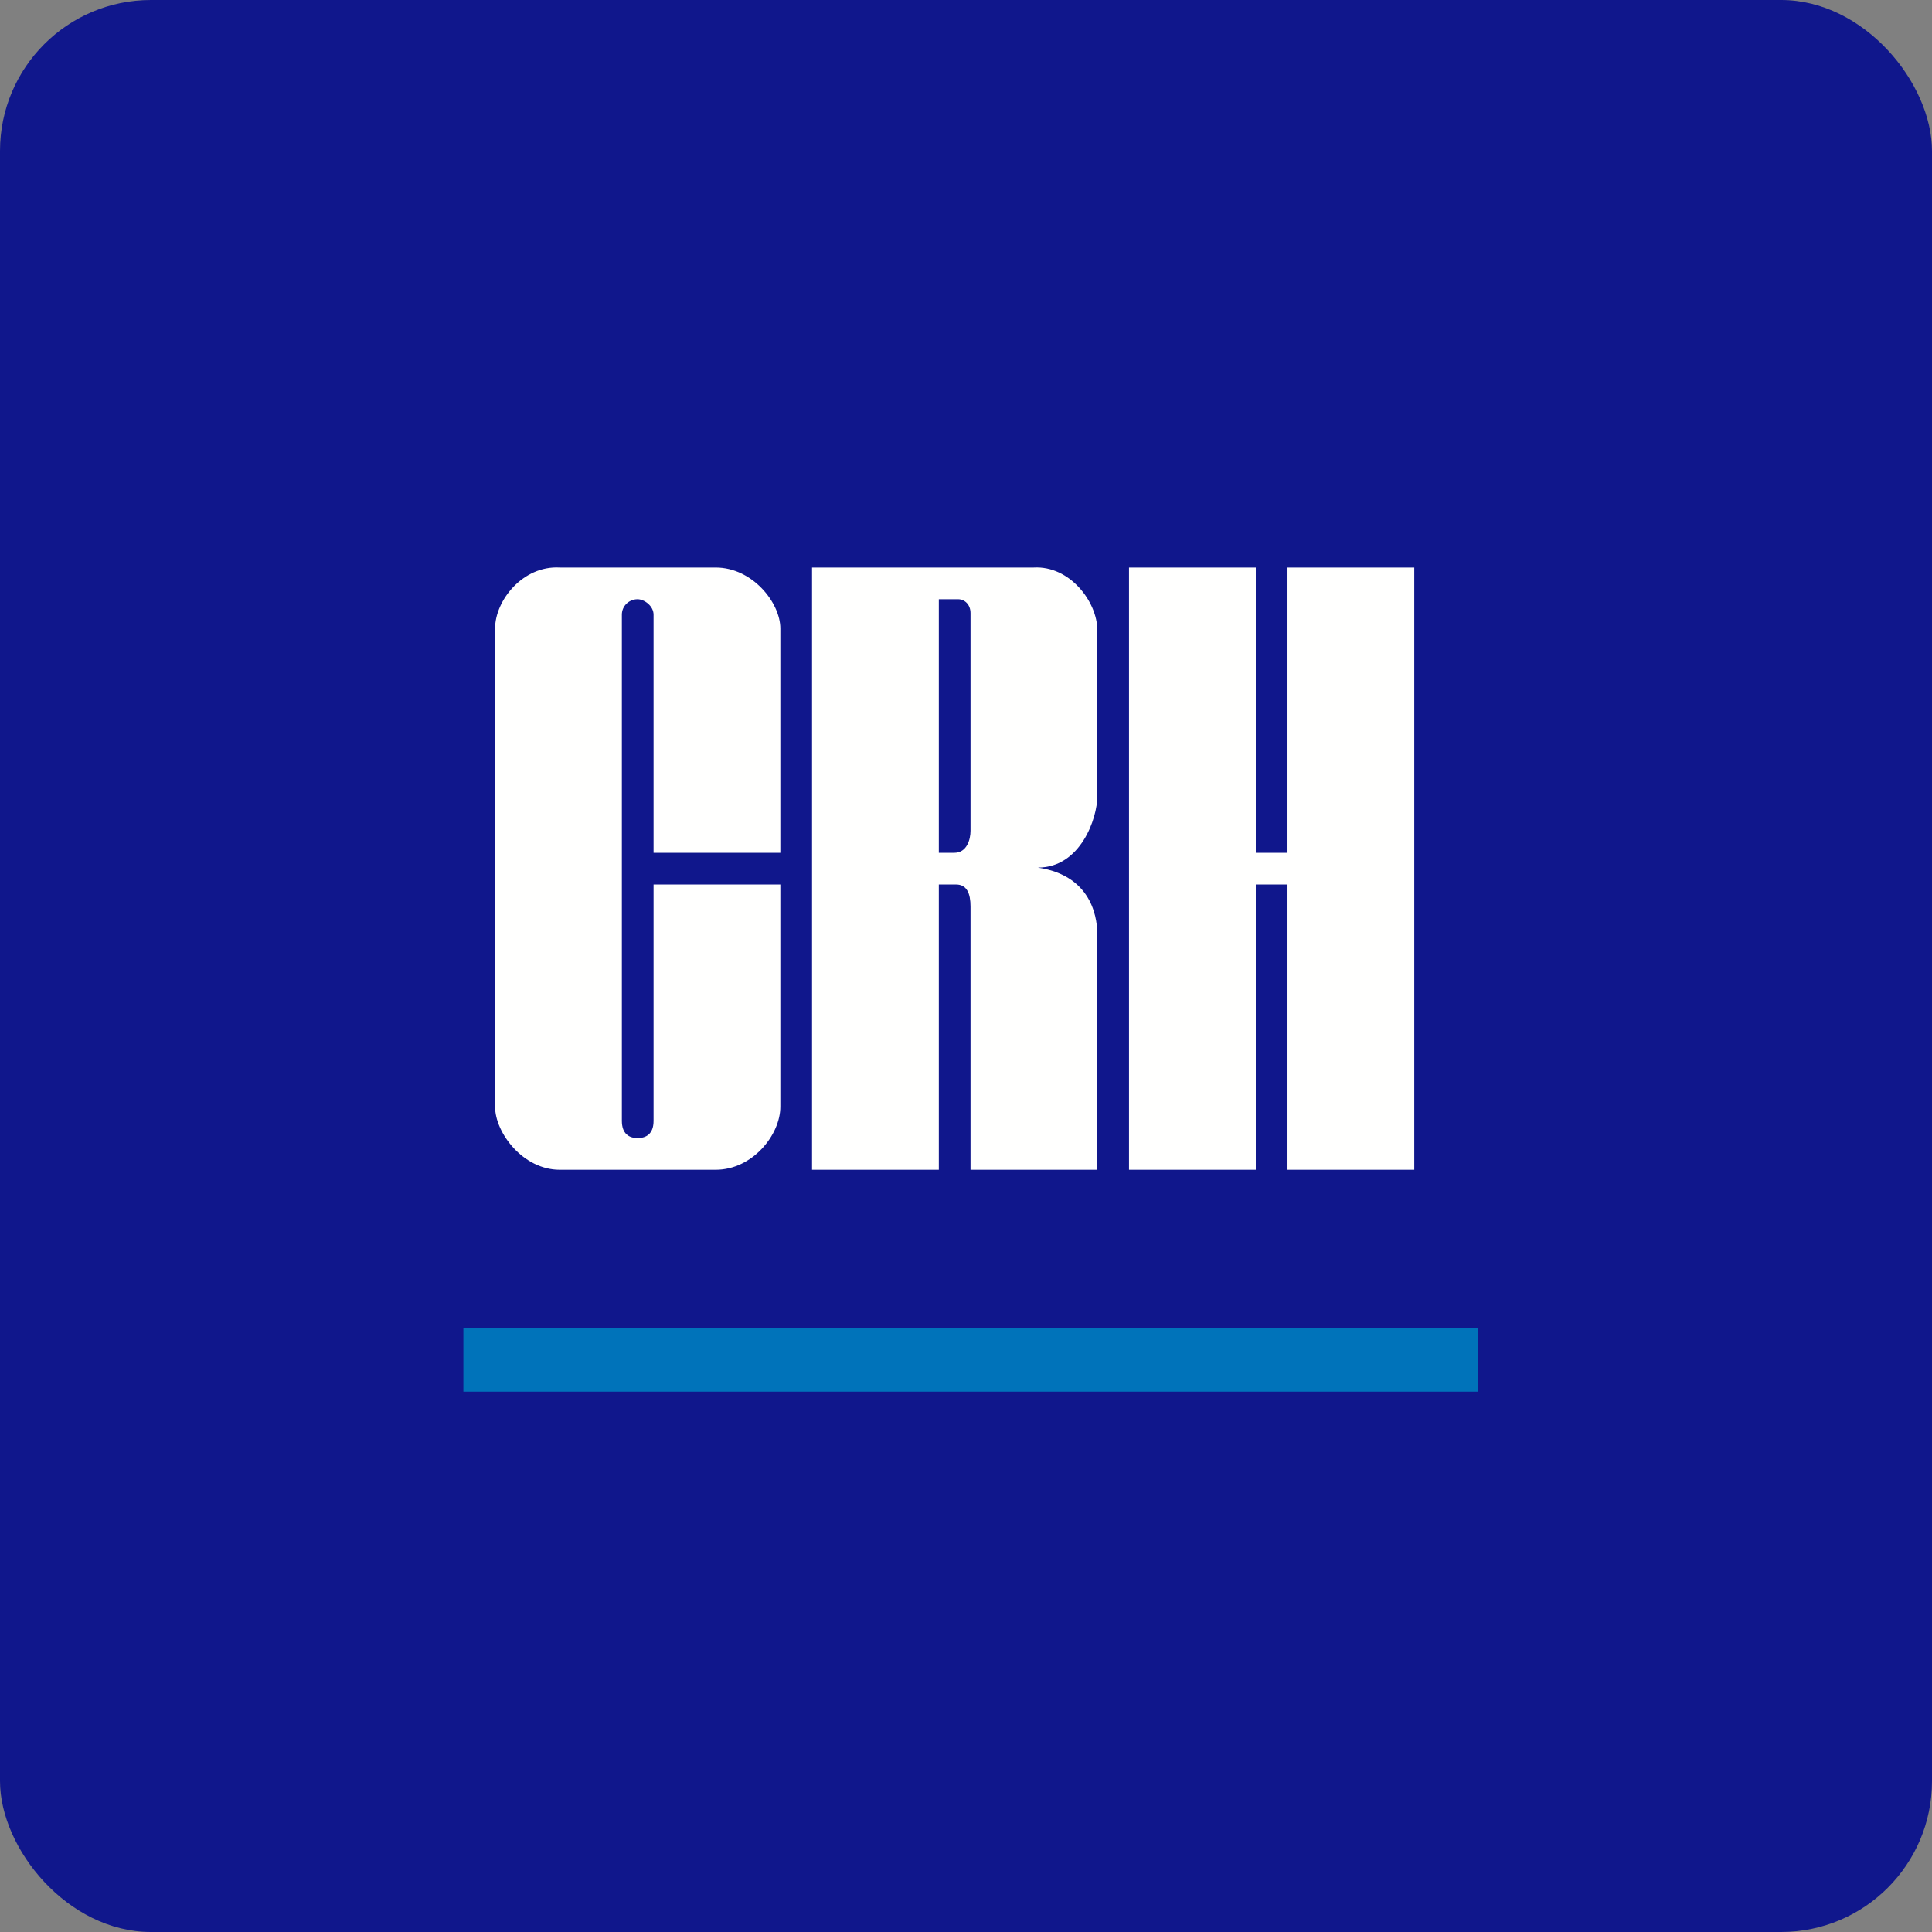 <!-- by FastBull --><svg xmlns="http://www.w3.org/2000/svg" width="64" height="64" viewBox="0 0 64 64"><rect x="0" y="0" width="64" height="64" fill="#808080" stroke="none"/><rect x="0" y="0" width="64" height="64" rx="5" ry="5" fill="#10178c" /><path fill="#10178c" d="M 2.75,2 L 61.55,2 L 61.55,60.80 L 2.75,60.80 L 2.75,2" /><path d="M 48.95,44 L 15.35,44 L 15.35,46.10 L 48.95,46.10 L 48.95,44" fill="#0073ba" /><path d="M 25.85,29.30 L 25.85,36.66 C 25.85,37.60 24.92,38.75 23.71,38.75 L 18.54,38.75 C 17.33,38.75 16.40,37.53 16.40,36.66 L 16.40,20.82 C 16.40,19.88 17.33,18.73 18.54,18.80 L 23.71,18.80 C 24.92,18.80 25.85,19.96 25.85,20.82 L 25.85,28.25 L 21.65,28.25 L 21.65,20.36 C 21.65,20.07 21.34,19.85 21.12,19.85 C 20.84,19.85 20.60,20.07 20.60,20.36 L 20.60,37.13 C 20.60,37.56 20.84,37.70 21.12,37.70 C 21.41,37.70 21.65,37.56 21.65,37.13 L 21.65,29.30 L 25.85,29.30 M 31.10,28.25 L 31.10,19.85 L 31.74,19.85 C 31.95,19.85 32.15,20.02 32.15,20.31 L 32.15,27.52 C 32.15,27.81 32.03,28.25 31.61,28.25 L 31.10,28.25 L 31.10,28.25 M 31.10,29.30 L 31.67,29.30 C 32.03,29.30 32.15,29.60 32.15,30.03 L 32.15,38.75 L 36.35,38.75 L 36.35,30.96 C 36.35,30.60 36.29,29.02 34.38,28.74 C 35.80,28.74 36.35,27.10 36.35,26.38 L 36.35,20.87 C 36.35,19.94 35.44,18.73 34.24,18.80 L 26.90,18.80 L 26.90,38.75 L 31.10,38.75 L 31.10,29.30 L 31.10,29.30 M 42.65,18.80 L 42.65,28.25 L 41.60,28.25 L 41.60,18.80 L 37.40,18.80 L 37.40,38.75 L 41.60,38.75 L 41.60,29.30 L 42.65,29.30 L 42.65,38.75 L 46.85,38.75 L 46.85,18.80 L 42.65,18.80" fill="#fffffe" /></svg>